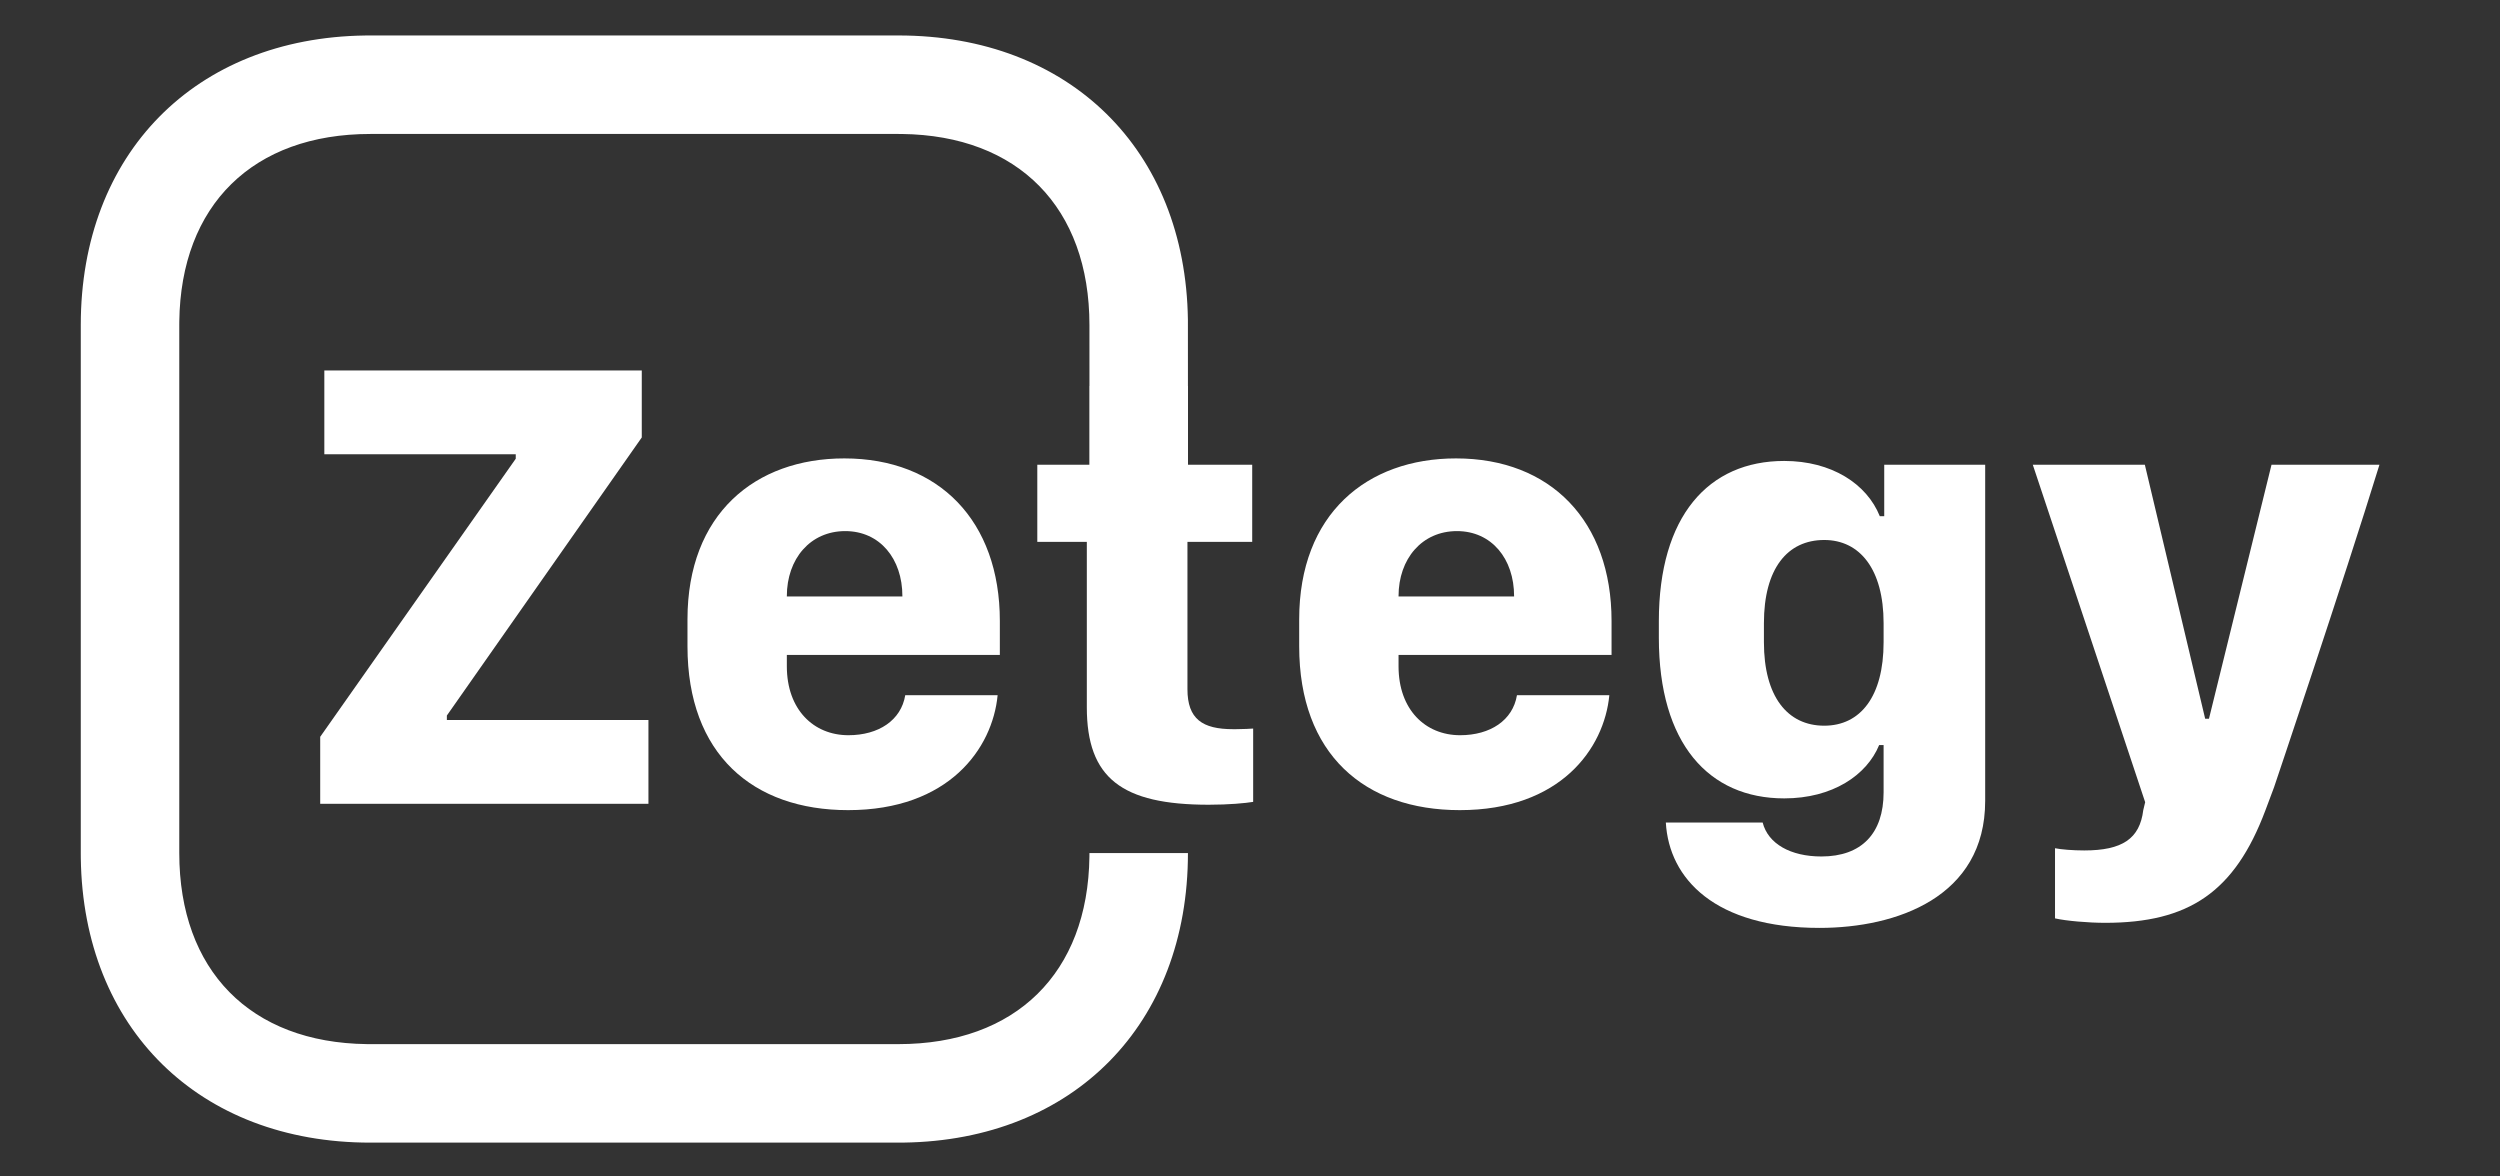 <?xml version="1.0" encoding="UTF-8"?>
<svg width="1269px" height="597px" viewBox="0 0 1269 597" version="1.1" xmlns="http://www.w3.org/2000/svg" xmlns:xlink="http://www.w3.org/1999/xlink">
    <rect x="0" y="0" width="1269" height="597" fill="#333333" stroke="none"/>
    <title>Zetegy Lower</title>
    <g id="Zetegy-Lower" stroke="none" stroke-width="1" fill="none" fill-rule="evenodd">
        <g id="Zetegy" transform="translate(162.535, 188.054)" fill="#FFFFFF" fill-rule="nonzero">
            <polygon id="Path" points="0 219.946 166.611 219.946 166.611 177.407 64.292 177.407 64.292 175.151 163.228 33.999 163.228 0 2.095 0 2.095 42.539 99.258 42.539 99.258 44.795 0 185.947"></polygon>
            <path d="M267.964,223.169 C319.043,223.169 341.279,191.909 343.857,164.839 L296.968,164.839 C294.873,177.568 283.433,185.142 268.125,185.142 C250.4,185.142 236.865,172.09 236.865,150.176 L236.865,144.375 L344.985,144.375 L344.985,127.134 C344.985,76.377 314.048,44.634 266.03,44.634 C220.752,44.634 186.431,72.832 186.431,126.328 L186.431,140.024 C186.431,194.81 219.624,223.169 267.964,223.169 Z M236.865,114.727 L236.865,114.565 C236.865,95.552 248.789,81.533 266.514,81.533 C284.077,81.533 295.518,95.552 295.518,114.565 L295.518,114.727 L236.865,114.727 Z" id="Shape"></path>
            <path d="M578.467,223.169 C629.546,223.169 651.782,191.909 654.36,164.839 L607.471,164.839 C605.376,177.568 593.936,185.142 578.628,185.142 C560.903,185.142 547.368,172.09 547.368,150.176 L547.368,144.375 L655.488,144.375 L655.488,127.134 C655.488,76.377 624.551,44.634 576.533,44.634 C531.255,44.634 496.934,72.832 496.934,126.328 L496.934,140.024 C496.934,194.81 530.127,223.169 578.467,223.169 Z M547.368,114.727 L547.368,114.565 C547.368,95.552 559.292,81.533 577.017,81.533 C594.58,81.533 606.021,95.552 606.021,114.565 L606.021,114.727 L547.368,114.727 Z" id="Shape"></path>
            <path d="M761.997,246.694 C746.367,246.694 734.927,240.249 732.188,229.453 L683.042,229.453 C684.653,258.135 708.179,282.949 761.03,282.949 C800.186,282.949 845.142,267.319 845.142,218.496 L845.142,47.856 L793.901,47.856 L793.901,73.96 L791.646,73.96 C785.039,57.524 767.153,45.923 743.145,45.923 C704.634,45.923 679.497,73.96 679.497,127.295 L679.497,135.674 C679.497,189.331 704.795,217.207 743.145,217.207 C767.637,217.207 785.039,205.444 791.323,190.137 L793.579,190.137 L793.579,214.146 C793.579,234.932 782.461,246.694 761.997,246.694 Z M763.447,86.045 C781.494,86.045 793.579,100.869 793.579,128.262 L793.579,137.93 C793.579,165.483 781.816,180.308 763.447,180.308 C744.756,180.308 732.832,165.483 732.832,137.93 L732.832,128.262 C732.832,100.547 744.756,86.045 763.447,86.045 Z" id="Shape"></path>
            <path d="M1045.269,47.856 L990.483,47.856 L958.74,176.763 L956.807,176.763 L926.191,47.856 L869.312,47.856 L926.353,219.141 L925.386,223.169 C923.613,237.671 914.751,243.633 895.415,243.633 C889.775,243.633 883.652,243.149 880.591,242.505 L880.591,278.115 C886.23,279.404 897.51,280.371 906.05,280.371 C948.428,280.371 971.792,264.902 987.422,223.169 L991.772,211.567 C992.256,210.117 1026.899,107.476 1045.269,47.856 Z" id="Path"></path>
        </g>
        <rect id="Rectangle" stroke="#979797" fill="#D8D8D8" opacity="0" x="239.035" y="188.554" width="21" height="219"></rect>
        <path d="M456,18 C542.929,18 601.813,76.015 602.982,162.369 L603,195.949 L603.028,195.949 L603.028,235.91 L635.621,235.91 L635.621,275.065 L602.75,275.065 L602.75,349.831 C602.75,364.978 610.323,370.134 625.953,370.134 C626.087,370.134 626.222,370.134 626.357,370.133 L627.168,370.129 L627.168,370.129 L627.981,370.121 C631.36,370.08 634.627,369.946 636.104,369.812 L636.104,369.812 L636.104,407.033 C632.237,407.678 623.858,408.483 613.546,408.483 C569.396,408.483 551.671,394.948 551.671,359.016 L551.671,359.016 L551.671,275.065 L526.534,275.065 L526.534,235.91 L552.96,235.91 L552.96,195.949 L553.006,195.949 L553,165 C553,105.409 516.925,68.738 457.799,68.011 L456,68 L188,68 C128.409,68 91.738,104.075 91.011,163.201 L91,165 L91,433 C91,492.591 127.075,529.262 186.201,529.989 L188,530 L456,530 C515.591,530 552.262,493.925 552.989,434.799 L553,433 L603,433 C603,519.929 544.985,578.813 458.626,579.982 L456,580 L188,580 C101.071,580 42.187,521.985 41.018,435.626 L41,433 L41,165 C41,78.071 99.015,19.187 185.374,18.018 L188,18 L456,18 Z" id="Combined-Shape" fill="#FFFFFF" fill-rule="nonzero"></path>
    </g>
</svg>